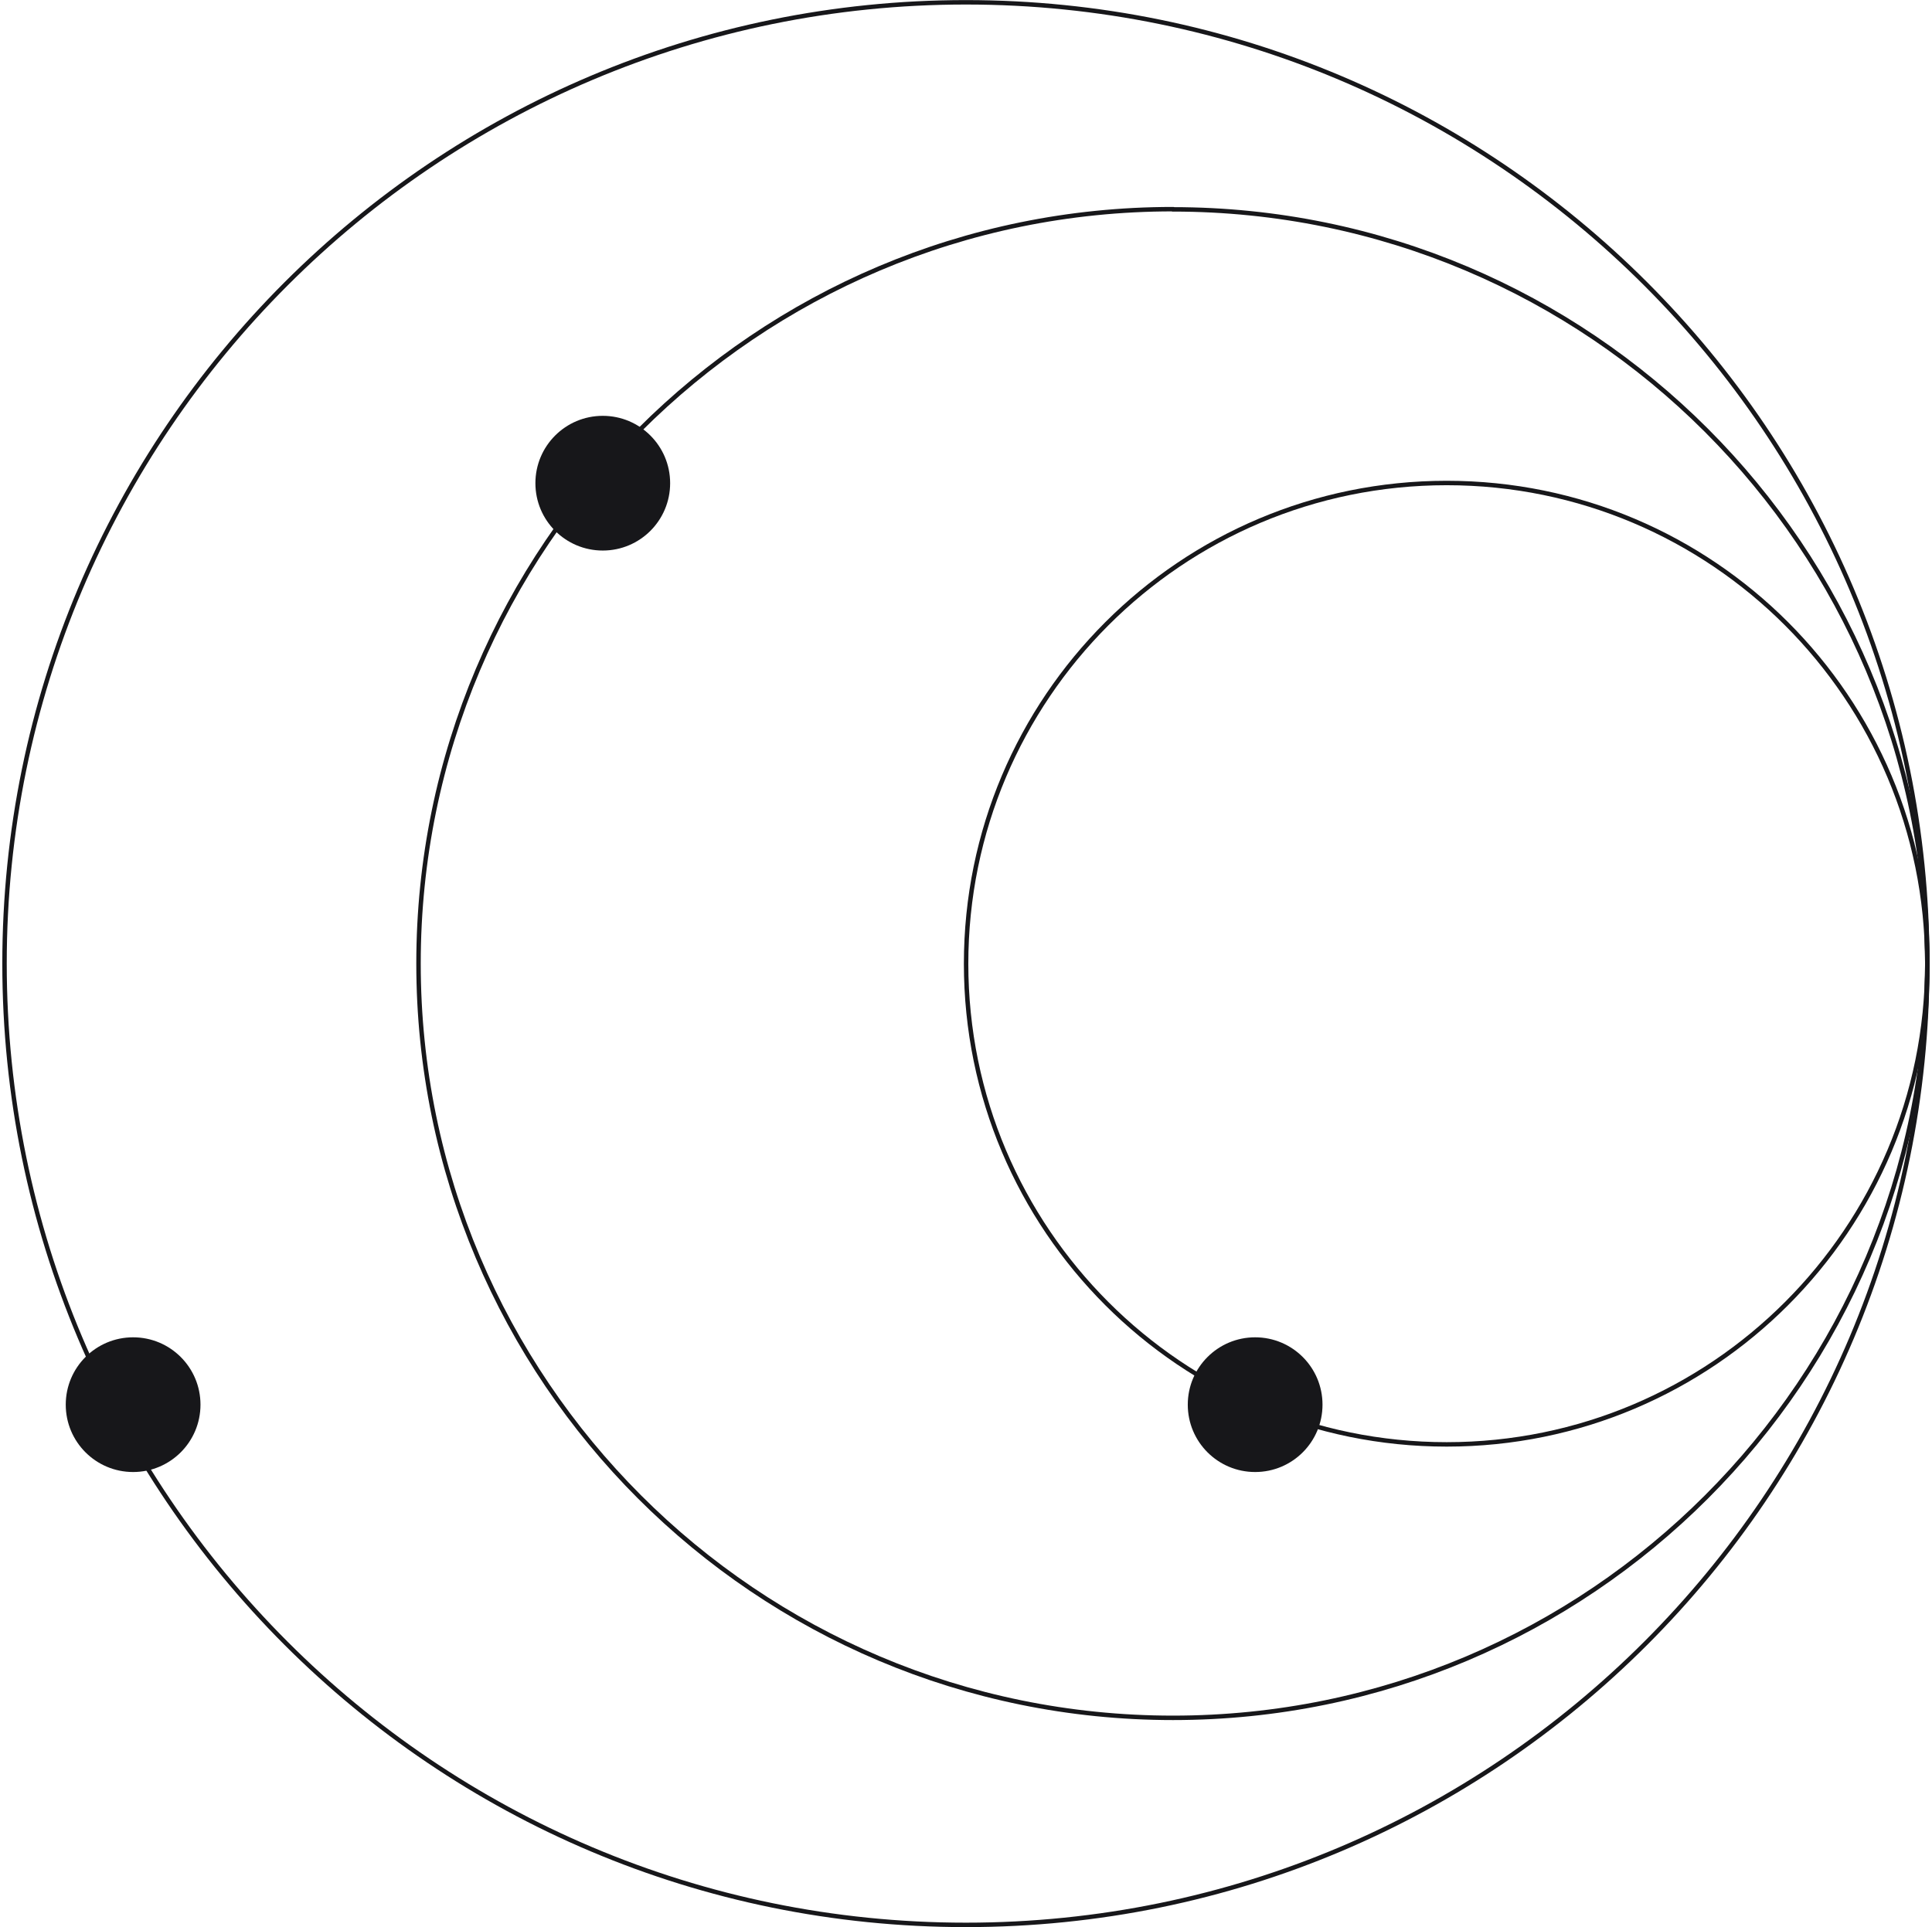 <svg width="435" height="434" viewBox="0 0 435 434" fill="none" xmlns="http://www.w3.org/2000/svg">
<g clip-path="url(#clip0_17_582)">
<path d="M282.602 301.16C290.986 301.16 297.77 307.944 297.77 316.328C297.77 324.711 290.986 331.496 282.602 331.496C274.219 331.496 267.434 324.711 267.434 316.328C267.434 307.944 274.219 301.16 282.602 301.16Z" fill="#17171A"/>
<path d="M135.717 93.645C144.101 93.645 150.885 100.43 150.885 108.813C150.885 117.197 144.101 123.981 135.717 123.981C127.334 123.981 120.549 117.197 120.549 108.813C120.549 100.43 127.334 93.645 135.717 93.645Z" fill="#17171A"/>
<path d="M29.972 301.16C38.356 301.16 45.14 307.944 45.14 316.328C45.14 324.711 38.356 331.496 29.972 331.496C21.588 331.496 14.804 324.711 14.804 316.328C14.804 307.944 21.588 301.16 29.972 301.16Z" fill="#17171A"/>
<path d="M325.73 108.77C385.495 108.77 433.938 157.213 433.938 217.021C433.938 276.83 385.495 325.273 325.73 325.273C265.965 325.273 217.522 276.83 217.522 217.021C217.522 157.213 265.965 108.77 325.73 108.77Z" stroke="#17171A" stroke-miterlimit="10"/>
<path d="M264.106 47.147C357.924 47.147 433.938 123.204 433.938 217.022C433.938 310.84 357.924 386.854 264.106 386.854C170.288 386.854 94.231 310.797 94.231 216.979C94.231 123.161 170.289 47.104 264.063 47.104L264.106 47.147Z" stroke="#17171A" stroke-miterlimit="10"/>
<path d="M217.478 0.519C337.009 0.519 433.938 97.448 433.938 216.978C433.938 336.509 337.052 433.481 217.478 433.481C97.905 433.481 1.019 336.552 1.019 216.978C1.019 97.405 97.948 0.519 217.478 0.519Z" stroke="#17171A" stroke-miterlimit="10"/>
</g>
<defs>
<clipPath id="clip0_17_582">
<rect width="434" height="434" fill="white" transform="translate(0.5 434) rotate(-90)"/>
</clipPath>
</defs>
</svg>
